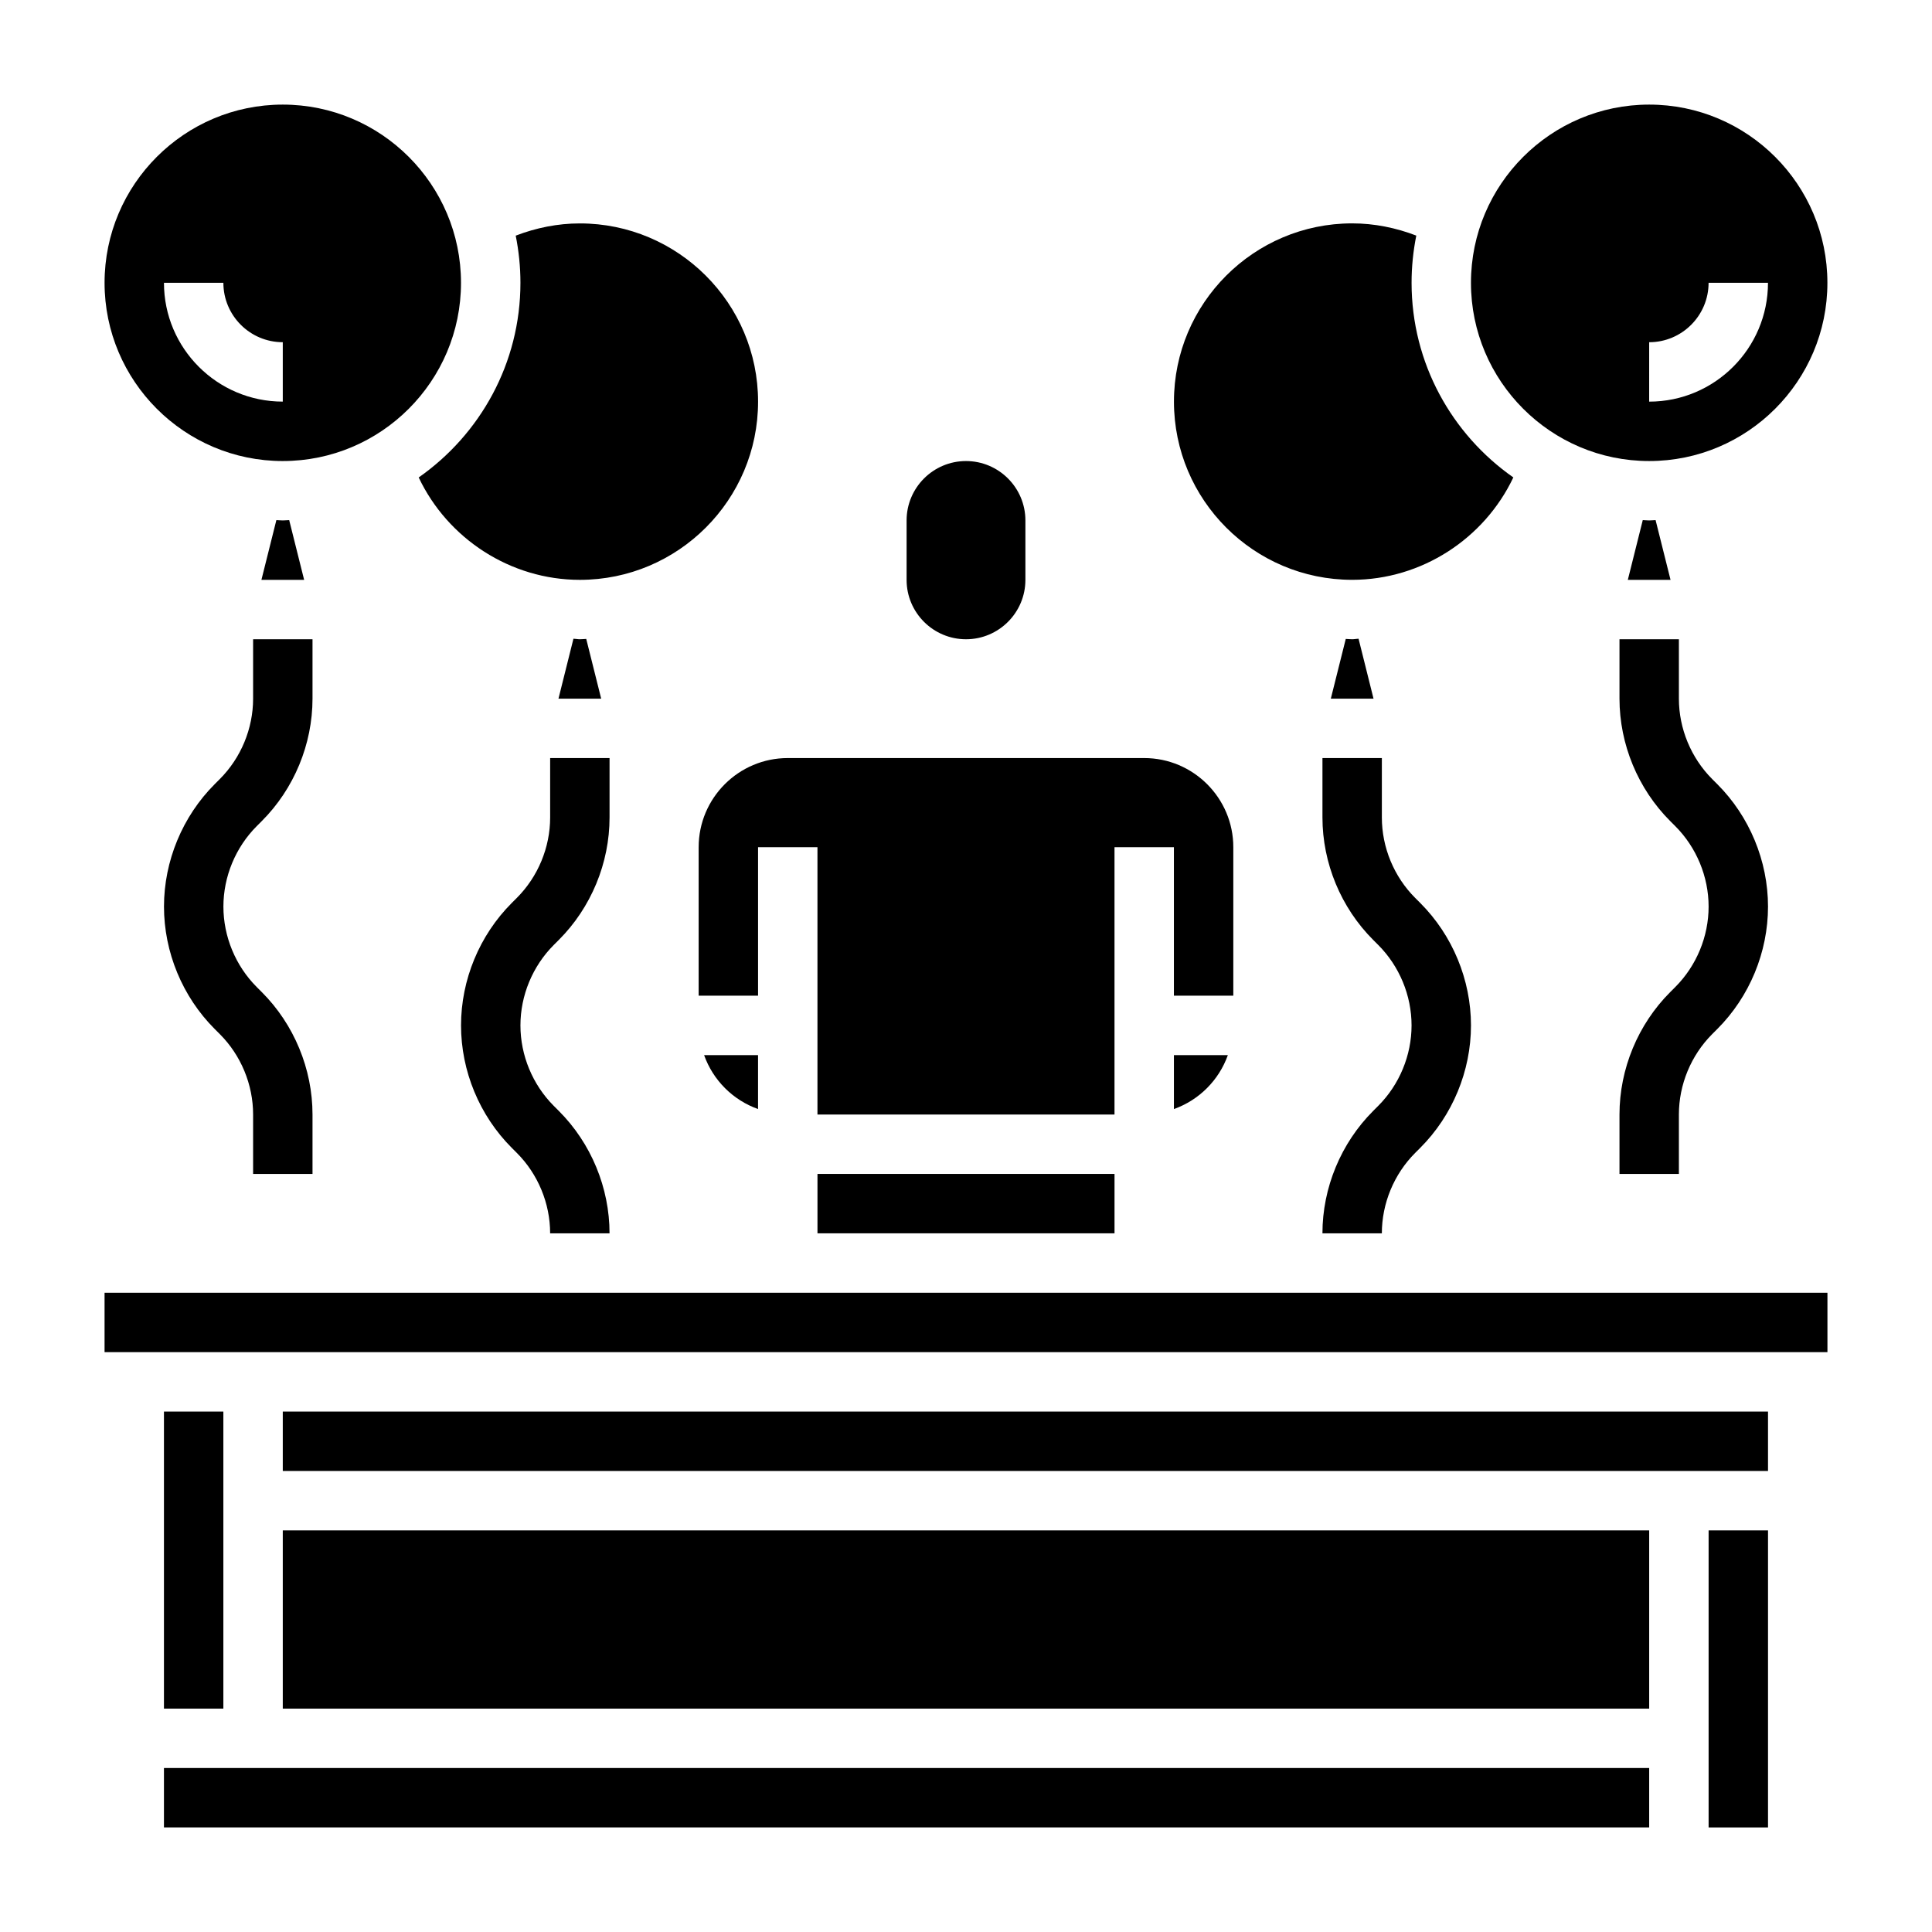 <?xml version="1.0" encoding="UTF-8"?>
<!-- Uploaded to: SVG Repo, www.svgrepo.com, Generator: SVG Repo Mixer Tools -->
<svg fill="#000000" width="800px" height="800px" version="1.1" viewBox="144 144 512 512" xmlns="http://www.w3.org/2000/svg">
 <g>
  <path d="m187.45 612.54h393.6v15.742h-393.6z"/>
  <path d="m360.64 455.1h78.719v15.742h-78.719z"/>
  <path d="m329.15 368.51v39.359h15.742v-39.359h15.742v70.848h78.719v-70.848h15.742v39.359h15.742v-39.359c0-13.02-10.598-23.617-23.617-23.617h-94.453c-13.02 0-23.617 10.594-23.617 23.617z"/>
  <path d="m455.1 437.91c6.668-2.379 11.918-7.629 14.297-14.297h-14.297z"/>
  <path d="m344.89 437.91v-14.297h-14.297c2.379 6.668 7.629 11.918 14.297 14.297z"/>
  <path d="m218.94 549.57h362.11v47.23h-362.11z"/>
  <path d="m596.8 549.57h15.742v78.719h-15.742z"/>
  <path d="m171.71 486.59h456.58v15.742h-456.58z"/>
  <path d="m218.94 518.08h393.6v15.742h-393.6z"/>
  <path d="m187.45 518.08h15.742v78.719h-15.742z"/>
  <path d="m400 313.41c8.684 0 15.742-7.062 15.742-15.742v-15.742c0-8.684-7.062-15.742-15.742-15.742-8.684 0-15.742 7.062-15.742 15.742v15.742c-0.004 8.68 7.059 15.742 15.742 15.742z"/>
  <path d="m581.05 266.18c26.047 0 47.23-21.184 47.23-47.23 0-26.047-21.184-47.23-47.23-47.23-26.047 0-47.23 21.184-47.23 47.23 0 26.047 21.184 47.23 47.23 47.23zm0-31.488c8.684 0 15.742-7.062 15.742-15.742h15.742c0 17.367-14.121 31.488-31.488 31.488z"/>
  <path d="m581.05 281.92c-0.574 0-1.133-0.07-1.699-0.086l-3.961 15.832h11.32l-3.961-15.832c-0.566 0.016-1.125 0.086-1.699 0.086z"/>
  <path d="m502.34 297.66c18.359 0 35.008-10.879 42.707-27.137-16.281-11.398-26.965-30.254-26.965-51.586 0-4.281 0.441-8.453 1.25-12.5-5.391-2.078-11.137-3.242-16.992-3.242-26.047 0-47.23 21.184-47.23 47.23-0.004 26.051 21.18 47.234 47.23 47.234z"/>
  <path d="m502.34 313.41c-0.574 0-1.133-0.07-1.699-0.086l-3.961 15.828h11.32l-3.969-15.887c-0.574 0.02-1.117 0.145-1.691 0.145z"/>
  <path d="m218.94 266.18c26.047 0 47.23-21.184 47.23-47.23 0-26.047-21.184-47.23-47.23-47.23-26.047-0.004-47.23 21.18-47.23 47.227 0 26.051 21.184 47.234 47.23 47.234zm-15.742-47.234c0 8.684 7.062 15.742 15.742 15.742v15.742c-17.367 0-31.488-14.121-31.488-31.488z"/>
  <path d="m218.94 281.92c-0.574 0-1.133-0.07-1.699-0.086l-3.961 15.832h11.32l-3.961-15.832c-0.566 0.016-1.125 0.086-1.699 0.086z"/>
  <path d="m297.66 313.41c-0.574 0-1.117-0.125-1.691-0.141l-3.969 15.883h11.32l-3.961-15.832c-0.566 0.02-1.125 0.09-1.699 0.09z"/>
  <path d="m254.96 270.53c7.699 16.254 24.348 27.137 42.707 27.137 26.047 0 47.23-21.184 47.23-47.23s-21.184-47.23-47.23-47.23c-5.856 0-11.602 1.164-16.996 3.242 0.809 4.043 1.25 8.215 1.25 12.496 0 21.332-10.684 40.188-26.961 51.586z"/>
  <path d="m586.62 406.92c-8.543 8.543-13.438 20.363-13.438 32.441v15.742h15.742v-15.742c0-7.934 3.219-15.695 8.824-21.309l1.355-1.355c8.543-8.543 13.438-20.363 13.438-32.441 0-12.074-4.894-23.898-13.438-32.441l-1.355-1.355c-5.602-5.609-8.824-13.371-8.824-21.309v-15.742h-15.742v15.742c0 12.074 4.894 23.898 13.438 32.441l1.355 1.355c5.602 5.613 8.824 13.375 8.824 21.309s-3.219 15.695-8.824 21.309z"/>
  <path d="m507.9 438.41c-8.539 8.539-13.438 20.363-13.438 32.441h15.742c0-7.934 3.219-15.695 8.824-21.309l1.355-1.355c8.543-8.543 13.441-20.367 13.441-32.441 0-12.074-4.894-23.898-13.438-32.441l-1.355-1.355c-5.606-5.609-8.824-13.371-8.824-21.309v-15.742h-15.742v15.742c0 12.074 4.894 23.898 13.438 32.441l1.355 1.355c5.602 5.613 8.82 13.375 8.82 21.309 0 7.934-3.219 15.695-8.824 21.309z"/>
  <path d="m292.1 393.08c8.539-8.539 13.438-20.363 13.438-32.441v-15.742h-15.742v15.742c0 7.934-3.219 15.695-8.824 21.309l-1.355 1.355c-8.543 8.543-13.438 20.367-13.438 32.441 0 12.074 4.894 23.898 13.438 32.441l1.355 1.355c5.602 5.609 8.82 13.371 8.82 21.309h15.742c0-12.074-4.894-23.898-13.438-32.441l-1.355-1.355c-5.602-5.613-8.82-13.375-8.82-21.309 0-7.934 3.219-15.695 8.824-21.309z"/>
  <path d="m213.38 361.59c8.543-8.539 13.438-20.363 13.438-32.441v-15.742h-15.742v15.742c0 7.934-3.219 15.695-8.824 21.309l-1.355 1.355c-8.539 8.543-13.438 20.367-13.438 32.441 0 12.074 4.894 23.898 13.438 32.441l1.355 1.355c5.606 5.609 8.824 13.371 8.824 21.309v15.742h15.742v-15.742c0-12.074-4.894-23.898-13.438-32.441l-1.355-1.355c-5.602-5.609-8.82-13.371-8.82-21.309 0-7.934 3.219-15.695 8.824-21.309z"/>
 </g>
</svg>